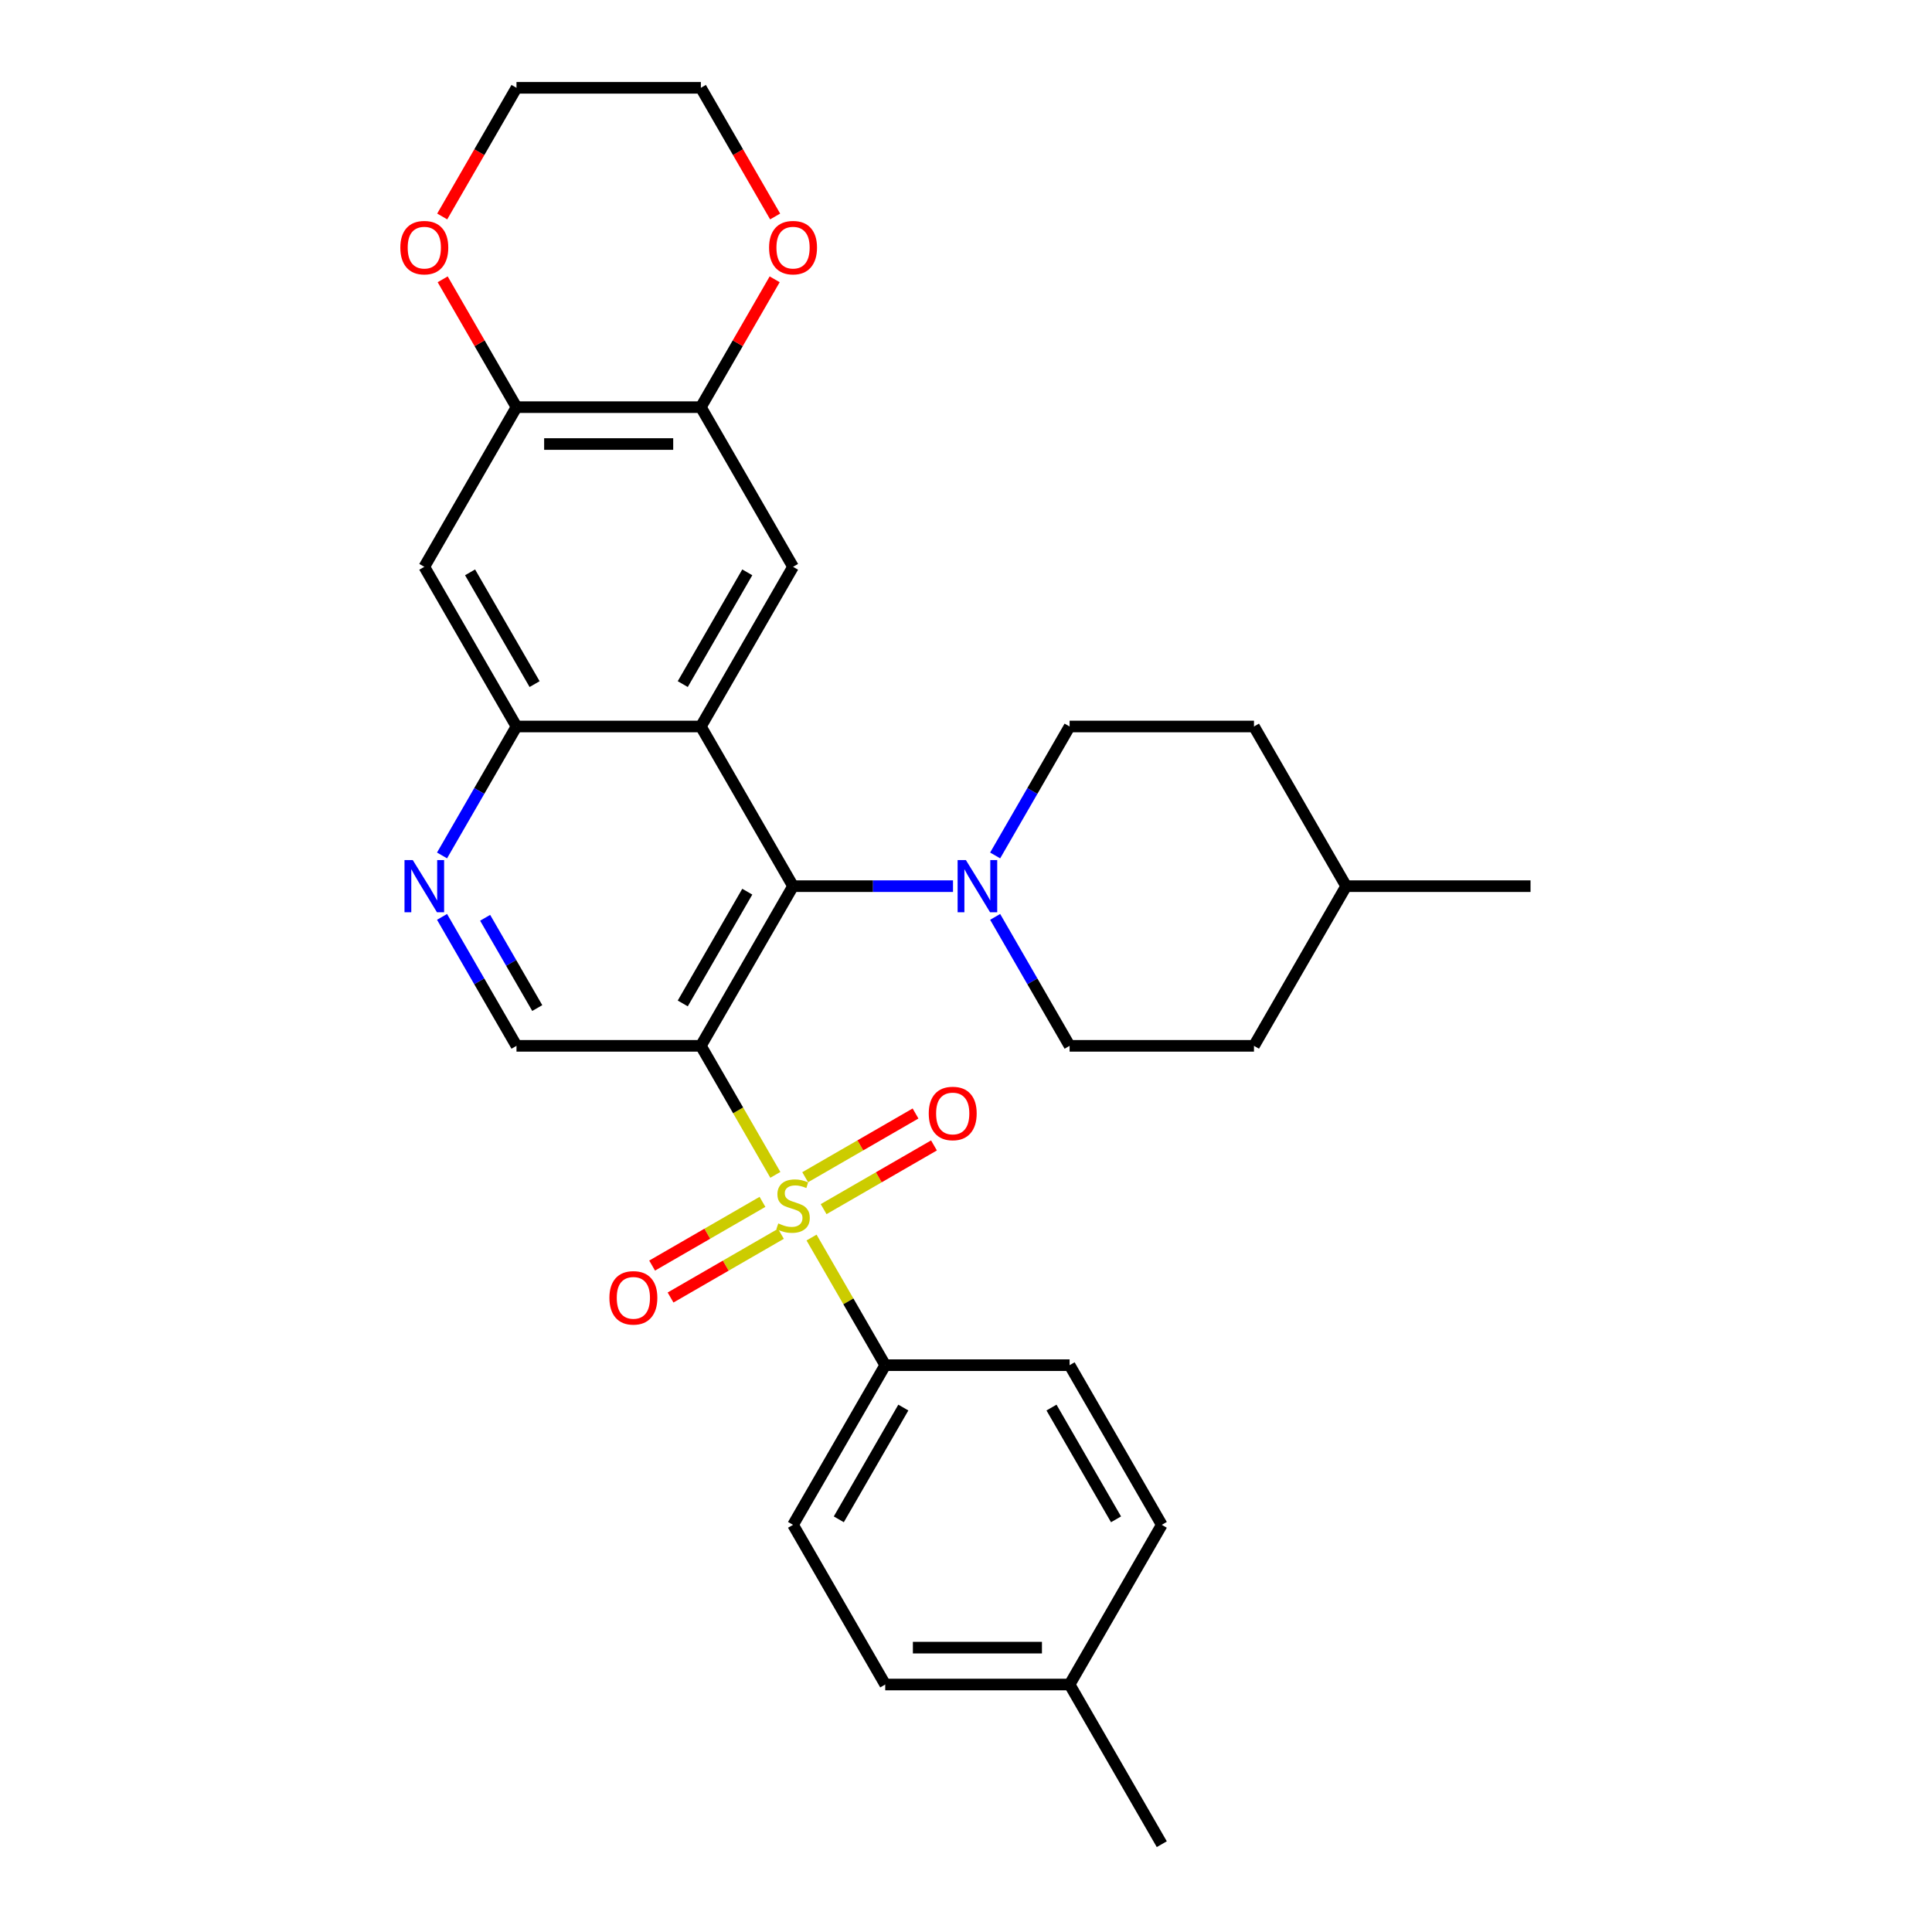 <?xml version='1.0' encoding='iso-8859-1'?>
<svg version='1.1' baseProfile='full'
              xmlns='http://www.w3.org/2000/svg'
                      xmlns:rdkit='http://www.rdkit.org/xml'
                      xmlns:xlink='http://www.w3.org/1999/xlink'
                  xml:space='preserve'
width='1000px' height='1000px' viewBox='0 0 1000 1000'>
<!-- END OF HEADER -->
<rect style='opacity:1.0;fill:#FFFFFF;stroke:none' width='1000' height='1000' x='0' y='0'> </rect>
<path class='bond-0' d='M 401.322,608.107 L 382.043,574.714' style='fill:none;fill-rule:evenodd;stroke:#CCCC00;stroke-width:6px;stroke-linecap:butt;stroke-linejoin:miter;stroke-opacity:1' />
<path class='bond-0' d='M 382.043,574.714 L 362.764,541.322' style='fill:none;fill-rule:evenodd;stroke:#000000;stroke-width:6px;stroke-linecap:butt;stroke-linejoin:miter;stroke-opacity:1' />
<path class='bond-11' d='M 420.055,640.553 L 439.125,673.582' style='fill:none;fill-rule:evenodd;stroke:#CCCC00;stroke-width:6px;stroke-linecap:butt;stroke-linejoin:miter;stroke-opacity:1' />
<path class='bond-11' d='M 439.125,673.582 L 458.194,706.612' style='fill:none;fill-rule:evenodd;stroke:#000000;stroke-width:6px;stroke-linecap:butt;stroke-linejoin:miter;stroke-opacity:1' />
<path class='bond-12' d='M 426.302,625.851 L 454.862,609.362' style='fill:none;fill-rule:evenodd;stroke:#CCCC00;stroke-width:6px;stroke-linecap:butt;stroke-linejoin:miter;stroke-opacity:1' />
<path class='bond-12' d='M 454.862,609.362 L 483.423,592.872' style='fill:none;fill-rule:evenodd;stroke:#FF0000;stroke-width:6px;stroke-linecap:butt;stroke-linejoin:miter;stroke-opacity:1' />
<path class='bond-12' d='M 416.759,609.322 L 445.319,592.833' style='fill:none;fill-rule:evenodd;stroke:#CCCC00;stroke-width:6px;stroke-linecap:butt;stroke-linejoin:miter;stroke-opacity:1' />
<path class='bond-12' d='M 445.319,592.833 L 473.88,576.343' style='fill:none;fill-rule:evenodd;stroke:#FF0000;stroke-width:6px;stroke-linecap:butt;stroke-linejoin:miter;stroke-opacity:1' />
<path class='bond-13' d='M 394.657,622.083 L 366.096,638.572' style='fill:none;fill-rule:evenodd;stroke:#CCCC00;stroke-width:6px;stroke-linecap:butt;stroke-linejoin:miter;stroke-opacity:1' />
<path class='bond-13' d='M 366.096,638.572 L 337.536,655.062' style='fill:none;fill-rule:evenodd;stroke:#FF0000;stroke-width:6px;stroke-linecap:butt;stroke-linejoin:miter;stroke-opacity:1' />
<path class='bond-13' d='M 404.2,638.612 L 375.639,655.101' style='fill:none;fill-rule:evenodd;stroke:#CCCC00;stroke-width:6px;stroke-linecap:butt;stroke-linejoin:miter;stroke-opacity:1' />
<path class='bond-13' d='M 375.639,655.101 L 347.079,671.591' style='fill:none;fill-rule:evenodd;stroke:#FF0000;stroke-width:6px;stroke-linecap:butt;stroke-linejoin:miter;stroke-opacity:1' />
<path class='bond-1' d='M 362.764,541.322 L 410.479,458.678' style='fill:none;fill-rule:evenodd;stroke:#000000;stroke-width:6px;stroke-linecap:butt;stroke-linejoin:miter;stroke-opacity:1' />
<path class='bond-1' d='M 353.393,519.383 L 386.793,461.531' style='fill:none;fill-rule:evenodd;stroke:#000000;stroke-width:6px;stroke-linecap:butt;stroke-linejoin:miter;stroke-opacity:1' />
<path class='bond-7' d='M 362.764,541.322 L 267.335,541.322' style='fill:none;fill-rule:evenodd;stroke:#000000;stroke-width:6px;stroke-linecap:butt;stroke-linejoin:miter;stroke-opacity:1' />
<path class='bond-2' d='M 410.479,458.678 L 362.764,376.033' style='fill:none;fill-rule:evenodd;stroke:#000000;stroke-width:6px;stroke-linecap:butt;stroke-linejoin:miter;stroke-opacity:1' />
<path class='bond-3' d='M 410.479,458.678 L 451.877,458.678' style='fill:none;fill-rule:evenodd;stroke:#000000;stroke-width:6px;stroke-linecap:butt;stroke-linejoin:miter;stroke-opacity:1' />
<path class='bond-3' d='M 451.877,458.678 L 493.274,458.678' style='fill:none;fill-rule:evenodd;stroke:#0000FF;stroke-width:6px;stroke-linecap:butt;stroke-linejoin:miter;stroke-opacity:1' />
<path class='bond-5' d='M 362.764,376.033 L 410.479,293.388' style='fill:none;fill-rule:evenodd;stroke:#000000;stroke-width:6px;stroke-linecap:butt;stroke-linejoin:miter;stroke-opacity:1' />
<path class='bond-5' d='M 353.393,354.093 L 386.793,296.242' style='fill:none;fill-rule:evenodd;stroke:#000000;stroke-width:6px;stroke-linecap:butt;stroke-linejoin:miter;stroke-opacity:1' />
<path class='bond-31' d='M 362.764,376.033 L 267.335,376.033' style='fill:none;fill-rule:evenodd;stroke:#000000;stroke-width:6px;stroke-linecap:butt;stroke-linejoin:miter;stroke-opacity:1' />
<path class='bond-16' d='M 515.088,474.576 L 534.356,507.949' style='fill:none;fill-rule:evenodd;stroke:#0000FF;stroke-width:6px;stroke-linecap:butt;stroke-linejoin:miter;stroke-opacity:1' />
<path class='bond-16' d='M 534.356,507.949 L 553.624,541.322' style='fill:none;fill-rule:evenodd;stroke:#000000;stroke-width:6px;stroke-linecap:butt;stroke-linejoin:miter;stroke-opacity:1' />
<path class='bond-17' d='M 515.088,442.779 L 534.356,409.406' style='fill:none;fill-rule:evenodd;stroke:#0000FF;stroke-width:6px;stroke-linecap:butt;stroke-linejoin:miter;stroke-opacity:1' />
<path class='bond-17' d='M 534.356,409.406 L 553.624,376.033' style='fill:none;fill-rule:evenodd;stroke:#000000;stroke-width:6px;stroke-linecap:butt;stroke-linejoin:miter;stroke-opacity:1' />
<path class='bond-4' d='M 267.335,376.033 L 248.067,409.406' style='fill:none;fill-rule:evenodd;stroke:#000000;stroke-width:6px;stroke-linecap:butt;stroke-linejoin:miter;stroke-opacity:1' />
<path class='bond-4' d='M 248.067,409.406 L 228.799,442.779' style='fill:none;fill-rule:evenodd;stroke:#0000FF;stroke-width:6px;stroke-linecap:butt;stroke-linejoin:miter;stroke-opacity:1' />
<path class='bond-8' d='M 267.335,376.033 L 219.62,293.388' style='fill:none;fill-rule:evenodd;stroke:#000000;stroke-width:6px;stroke-linecap:butt;stroke-linejoin:miter;stroke-opacity:1' />
<path class='bond-8' d='M 276.706,354.093 L 243.306,296.242' style='fill:none;fill-rule:evenodd;stroke:#000000;stroke-width:6px;stroke-linecap:butt;stroke-linejoin:miter;stroke-opacity:1' />
<path class='bond-9' d='M 410.479,293.388 L 362.764,210.744' style='fill:none;fill-rule:evenodd;stroke:#000000;stroke-width:6px;stroke-linecap:butt;stroke-linejoin:miter;stroke-opacity:1' />
<path class='bond-6' d='M 228.799,474.576 L 248.067,507.949' style='fill:none;fill-rule:evenodd;stroke:#0000FF;stroke-width:6px;stroke-linecap:butt;stroke-linejoin:miter;stroke-opacity:1' />
<path class='bond-6' d='M 248.067,507.949 L 267.335,541.322' style='fill:none;fill-rule:evenodd;stroke:#000000;stroke-width:6px;stroke-linecap:butt;stroke-linejoin:miter;stroke-opacity:1' />
<path class='bond-6' d='M 251.108,475.045 L 264.596,498.406' style='fill:none;fill-rule:evenodd;stroke:#0000FF;stroke-width:6px;stroke-linecap:butt;stroke-linejoin:miter;stroke-opacity:1' />
<path class='bond-6' d='M 264.596,498.406 L 278.083,521.767' style='fill:none;fill-rule:evenodd;stroke:#000000;stroke-width:6px;stroke-linecap:butt;stroke-linejoin:miter;stroke-opacity:1' />
<path class='bond-10' d='M 219.62,293.388 L 267.335,210.744' style='fill:none;fill-rule:evenodd;stroke:#000000;stroke-width:6px;stroke-linecap:butt;stroke-linejoin:miter;stroke-opacity:1' />
<path class='bond-14' d='M 362.764,210.744 L 381.867,177.657' style='fill:none;fill-rule:evenodd;stroke:#000000;stroke-width:6px;stroke-linecap:butt;stroke-linejoin:miter;stroke-opacity:1' />
<path class='bond-14' d='M 381.867,177.657 L 400.97,144.57' style='fill:none;fill-rule:evenodd;stroke:#FF0000;stroke-width:6px;stroke-linecap:butt;stroke-linejoin:miter;stroke-opacity:1' />
<path class='bond-32' d='M 362.764,210.744 L 267.335,210.744' style='fill:none;fill-rule:evenodd;stroke:#000000;stroke-width:6px;stroke-linecap:butt;stroke-linejoin:miter;stroke-opacity:1' />
<path class='bond-32' d='M 348.45,229.83 L 281.649,229.83' style='fill:none;fill-rule:evenodd;stroke:#000000;stroke-width:6px;stroke-linecap:butt;stroke-linejoin:miter;stroke-opacity:1' />
<path class='bond-15' d='M 267.335,210.744 L 248.232,177.657' style='fill:none;fill-rule:evenodd;stroke:#000000;stroke-width:6px;stroke-linecap:butt;stroke-linejoin:miter;stroke-opacity:1' />
<path class='bond-15' d='M 248.232,177.657 L 229.129,144.57' style='fill:none;fill-rule:evenodd;stroke:#FF0000;stroke-width:6px;stroke-linecap:butt;stroke-linejoin:miter;stroke-opacity:1' />
<path class='bond-18' d='M 458.194,706.612 L 410.479,789.256' style='fill:none;fill-rule:evenodd;stroke:#000000;stroke-width:6px;stroke-linecap:butt;stroke-linejoin:miter;stroke-opacity:1' />
<path class='bond-18' d='M 467.566,728.551 L 434.165,786.402' style='fill:none;fill-rule:evenodd;stroke:#000000;stroke-width:6px;stroke-linecap:butt;stroke-linejoin:miter;stroke-opacity:1' />
<path class='bond-19' d='M 458.194,706.612 L 553.624,706.612' style='fill:none;fill-rule:evenodd;stroke:#000000;stroke-width:6px;stroke-linecap:butt;stroke-linejoin:miter;stroke-opacity:1' />
<path class='bond-26' d='M 401.212,112.048 L 381.988,78.751' style='fill:none;fill-rule:evenodd;stroke:#FF0000;stroke-width:6px;stroke-linecap:butt;stroke-linejoin:miter;stroke-opacity:1' />
<path class='bond-26' d='M 381.988,78.751 L 362.764,45.455' style='fill:none;fill-rule:evenodd;stroke:#000000;stroke-width:6px;stroke-linecap:butt;stroke-linejoin:miter;stroke-opacity:1' />
<path class='bond-27' d='M 228.887,112.048 L 248.111,78.751' style='fill:none;fill-rule:evenodd;stroke:#FF0000;stroke-width:6px;stroke-linecap:butt;stroke-linejoin:miter;stroke-opacity:1' />
<path class='bond-27' d='M 248.111,78.751 L 267.335,45.455' style='fill:none;fill-rule:evenodd;stroke:#000000;stroke-width:6px;stroke-linecap:butt;stroke-linejoin:miter;stroke-opacity:1' />
<path class='bond-23' d='M 553.624,541.322 L 649.054,541.322' style='fill:none;fill-rule:evenodd;stroke:#000000;stroke-width:6px;stroke-linecap:butt;stroke-linejoin:miter;stroke-opacity:1' />
<path class='bond-22' d='M 553.624,376.033 L 649.054,376.033' style='fill:none;fill-rule:evenodd;stroke:#000000;stroke-width:6px;stroke-linecap:butt;stroke-linejoin:miter;stroke-opacity:1' />
<path class='bond-21' d='M 410.479,789.256 L 458.194,871.901' style='fill:none;fill-rule:evenodd;stroke:#000000;stroke-width:6px;stroke-linecap:butt;stroke-linejoin:miter;stroke-opacity:1' />
<path class='bond-20' d='M 553.624,706.612 L 601.339,789.256' style='fill:none;fill-rule:evenodd;stroke:#000000;stroke-width:6px;stroke-linecap:butt;stroke-linejoin:miter;stroke-opacity:1' />
<path class='bond-20' d='M 544.252,728.551 L 577.653,786.402' style='fill:none;fill-rule:evenodd;stroke:#000000;stroke-width:6px;stroke-linecap:butt;stroke-linejoin:miter;stroke-opacity:1' />
<path class='bond-24' d='M 601.339,789.256 L 553.624,871.901' style='fill:none;fill-rule:evenodd;stroke:#000000;stroke-width:6px;stroke-linecap:butt;stroke-linejoin:miter;stroke-opacity:1' />
<path class='bond-30' d='M 458.194,871.901 L 553.624,871.901' style='fill:none;fill-rule:evenodd;stroke:#000000;stroke-width:6px;stroke-linecap:butt;stroke-linejoin:miter;stroke-opacity:1' />
<path class='bond-30' d='M 472.509,852.815 L 539.31,852.815' style='fill:none;fill-rule:evenodd;stroke:#000000;stroke-width:6px;stroke-linecap:butt;stroke-linejoin:miter;stroke-opacity:1' />
<path class='bond-25' d='M 649.054,376.033 L 696.769,458.678' style='fill:none;fill-rule:evenodd;stroke:#000000;stroke-width:6px;stroke-linecap:butt;stroke-linejoin:miter;stroke-opacity:1' />
<path class='bond-33' d='M 649.054,541.322 L 696.769,458.678' style='fill:none;fill-rule:evenodd;stroke:#000000;stroke-width:6px;stroke-linecap:butt;stroke-linejoin:miter;stroke-opacity:1' />
<path class='bond-28' d='M 553.624,871.901 L 601.339,954.545' style='fill:none;fill-rule:evenodd;stroke:#000000;stroke-width:6px;stroke-linecap:butt;stroke-linejoin:miter;stroke-opacity:1' />
<path class='bond-29' d='M 696.769,458.678 L 792.198,458.678' style='fill:none;fill-rule:evenodd;stroke:#000000;stroke-width:6px;stroke-linecap:butt;stroke-linejoin:miter;stroke-opacity:1' />
<path class='bond-34' d='M 362.764,45.455 L 267.335,45.455' style='fill:none;fill-rule:evenodd;stroke:#000000;stroke-width:6px;stroke-linecap:butt;stroke-linejoin:miter;stroke-opacity:1' />
<path  class='atom-0' d='M 402.845 633.243
Q 403.15 633.357, 404.41 633.892
Q 405.67 634.426, 407.044 634.77
Q 408.456 635.075, 409.83 635.075
Q 412.388 635.075, 413.877 633.853
Q 415.365 632.594, 415.365 630.418
Q 415.365 628.929, 414.602 628.013
Q 413.877 627.097, 412.731 626.601
Q 411.586 626.105, 409.678 625.532
Q 407.273 624.807, 405.822 624.12
Q 404.41 623.433, 403.379 621.982
Q 402.387 620.531, 402.387 618.088
Q 402.387 614.691, 404.677 612.592
Q 407.006 610.492, 411.586 610.492
Q 414.716 610.492, 418.266 611.981
L 417.388 614.92
Q 414.144 613.584, 411.701 613.584
Q 409.067 613.584, 407.616 614.691
Q 406.166 615.76, 406.204 617.63
Q 406.204 619.081, 406.929 619.959
Q 407.693 620.837, 408.762 621.333
Q 409.869 621.829, 411.701 622.402
Q 414.144 623.165, 415.594 623.929
Q 417.045 624.692, 418.076 626.257
Q 419.144 627.784, 419.144 630.418
Q 419.144 634.159, 416.625 636.182
Q 414.144 638.167, 409.983 638.167
Q 407.578 638.167, 405.746 637.632
Q 403.952 637.136, 401.814 636.258
L 402.845 633.243
' fill='#CCCC00'/>
<path  class='atom-4' d='M 499.935 445.165
L 508.791 459.479
Q 509.669 460.892, 511.081 463.449
Q 512.494 466.007, 512.57 466.159
L 512.57 445.165
L 516.158 445.165
L 516.158 472.191
L 512.456 472.191
L 502.951 456.54
Q 501.844 454.708, 500.66 452.608
Q 499.515 450.509, 499.172 449.86
L 499.172 472.191
L 495.66 472.191
L 495.66 445.165
L 499.935 445.165
' fill='#0000FF'/>
<path  class='atom-7' d='M 213.646 445.165
L 222.502 459.479
Q 223.38 460.892, 224.792 463.449
Q 226.204 466.007, 226.281 466.159
L 226.281 445.165
L 229.869 445.165
L 229.869 472.191
L 226.166 472.191
L 216.661 456.54
Q 215.554 454.708, 214.371 452.608
Q 213.226 450.509, 212.882 449.86
L 212.882 472.191
L 209.371 472.191
L 209.371 445.165
L 213.646 445.165
' fill='#0000FF'/>
<path  class='atom-13' d='M 480.718 576.328
Q 480.718 569.839, 483.924 566.213
Q 487.131 562.586, 493.124 562.586
Q 499.117 562.586, 502.323 566.213
Q 505.53 569.839, 505.53 576.328
Q 505.53 582.894, 502.285 586.635
Q 499.041 590.337, 493.124 590.337
Q 487.169 590.337, 483.924 586.635
Q 480.718 582.932, 480.718 576.328
M 493.124 587.284
Q 497.246 587.284, 499.46 584.535
Q 501.713 581.749, 501.713 576.328
Q 501.713 571.022, 499.46 568.35
Q 497.246 565.64, 493.124 565.64
Q 489.001 565.64, 486.749 568.312
Q 484.535 570.984, 484.535 576.328
Q 484.535 581.787, 486.749 584.535
Q 489.001 587.284, 493.124 587.284
' fill='#FF0000'/>
<path  class='atom-14' d='M 315.429 671.758
Q 315.429 665.269, 318.635 661.643
Q 321.842 658.016, 327.835 658.016
Q 333.828 658.016, 337.034 661.643
Q 340.241 665.269, 340.241 671.758
Q 340.241 678.324, 336.996 682.065
Q 333.751 685.767, 327.835 685.767
Q 321.88 685.767, 318.635 682.065
Q 315.429 678.362, 315.429 671.758
M 327.835 682.714
Q 331.957 682.714, 334.171 679.965
Q 336.423 677.179, 336.423 671.758
Q 336.423 666.452, 334.171 663.78
Q 331.957 661.07, 327.835 661.07
Q 323.712 661.07, 321.46 663.742
Q 319.246 666.414, 319.246 671.758
Q 319.246 677.217, 321.46 679.965
Q 323.712 682.714, 327.835 682.714
' fill='#FF0000'/>
<path  class='atom-15' d='M 398.073 128.176
Q 398.073 121.686, 401.28 118.06
Q 404.486 114.434, 410.479 114.434
Q 416.472 114.434, 419.679 118.06
Q 422.885 121.686, 422.885 128.176
Q 422.885 134.741, 419.641 138.482
Q 416.396 142.185, 410.479 142.185
Q 404.524 142.185, 401.28 138.482
Q 398.073 134.779, 398.073 128.176
M 410.479 139.131
Q 414.602 139.131, 416.816 136.382
Q 419.068 133.596, 419.068 128.176
Q 419.068 122.87, 416.816 120.198
Q 414.602 117.487, 410.479 117.487
Q 406.357 117.487, 404.105 120.159
Q 401.891 122.831, 401.891 128.176
Q 401.891 133.634, 404.105 136.382
Q 406.357 139.131, 410.479 139.131
' fill='#FF0000'/>
<path  class='atom-16' d='M 207.214 128.176
Q 207.214 121.686, 210.42 118.06
Q 213.627 114.434, 219.62 114.434
Q 225.613 114.434, 228.819 118.06
Q 232.026 121.686, 232.026 128.176
Q 232.026 134.741, 228.781 138.482
Q 225.536 142.185, 219.62 142.185
Q 213.665 142.185, 210.42 138.482
Q 207.214 134.779, 207.214 128.176
M 219.62 139.131
Q 223.742 139.131, 225.956 136.382
Q 228.208 133.596, 228.208 128.176
Q 228.208 122.87, 225.956 120.198
Q 223.742 117.487, 219.62 117.487
Q 215.497 117.487, 213.245 120.159
Q 211.031 122.831, 211.031 128.176
Q 211.031 133.634, 213.245 136.382
Q 215.497 139.131, 219.62 139.131
' fill='#FF0000'/>
</svg>
